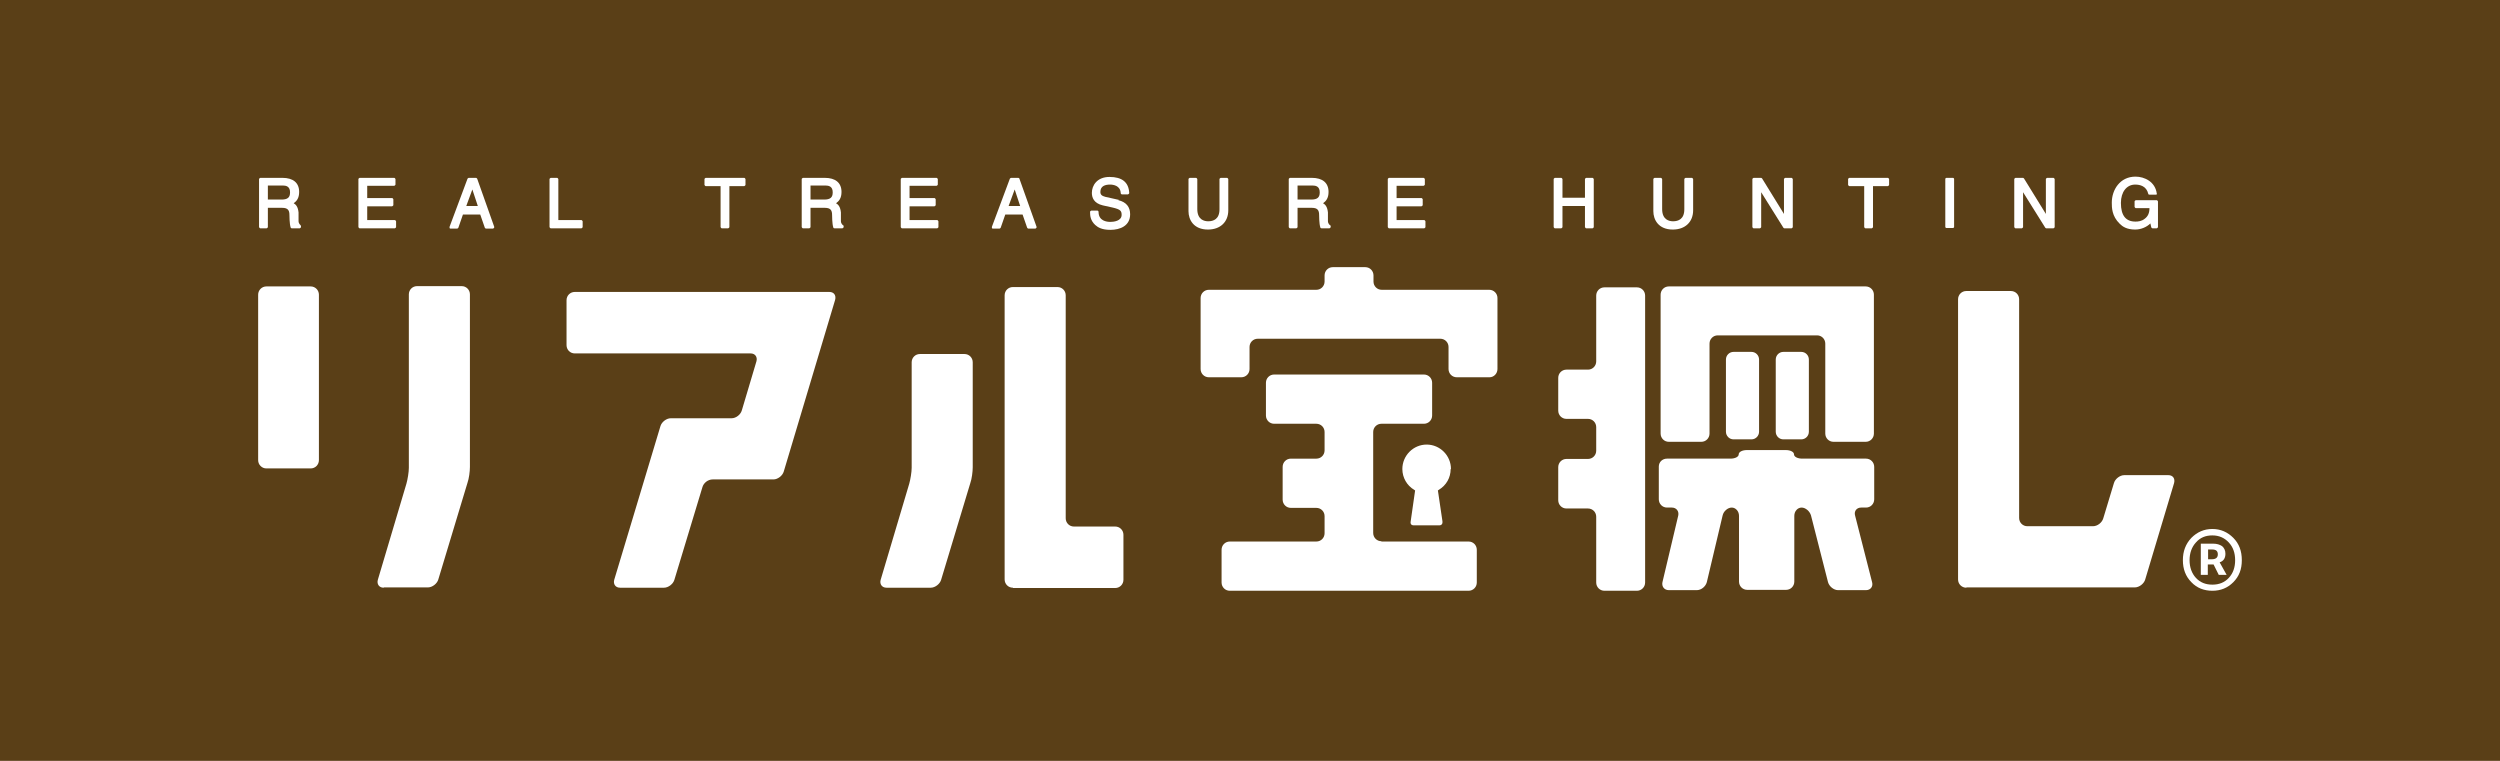 <svg width="184" height="56" viewBox="0 0 184 56" fill="none" xmlns="http://www.w3.org/2000/svg">
<rect width="184" height="56" fill="#5A3F17"/>
<path d="M28.235 43.255C27.899 43.255 27.721 42.985 27.81 42.67L29.912 35.601C30.002 35.286 30.091 34.746 30.091 34.431V21.667C30.091 21.329 30.359 21.059 30.695 21.059H33.982C34.317 21.059 34.586 21.329 34.586 21.667V34.363C34.586 34.701 34.519 35.219 34.407 35.534L32.26 42.647C32.171 42.963 31.813 43.233 31.5 43.233H28.257L28.235 43.255Z" fill="white"/>
<path d="M22.869 21.081H19.604C19.27 21.081 19 21.354 19 21.689V33.868C19 34.204 19.27 34.476 19.604 34.476H22.869C23.202 34.476 23.472 34.204 23.472 33.868V21.689C23.472 21.354 23.202 21.081 22.869 21.081Z" fill="white"/>
<path d="M65.243 43.255C64.907 43.255 64.728 42.985 64.818 42.67L66.92 35.601C67.009 35.286 67.099 34.746 67.099 34.431V26.664C67.099 26.327 67.367 26.056 67.703 26.056H70.99C71.325 26.056 71.593 26.327 71.593 26.664V34.386C71.593 34.723 71.526 35.241 71.415 35.556L69.268 42.67C69.178 42.985 68.821 43.255 68.507 43.255H65.265H65.243Z" fill="white"/>
<path d="M74.545 43.255C74.21 43.255 73.941 42.985 73.941 42.647V21.734C73.941 21.397 74.21 21.127 74.545 21.127H77.832C78.168 21.127 78.436 21.397 78.436 21.734V38.145C78.436 38.483 78.704 38.753 79.04 38.753H82.081C82.416 38.753 82.685 39.023 82.685 39.361V42.67C82.685 43.008 82.416 43.278 82.081 43.278H74.567L74.545 43.255Z" fill="white"/>
<path d="M45.633 43.255C45.297 43.255 45.119 42.985 45.208 42.67L48.607 31.369C48.697 31.054 49.054 30.784 49.367 30.784H53.84C54.175 30.784 54.511 30.514 54.6 30.199L55.673 26.597C55.763 26.282 55.584 26.012 55.248 26.012H42.301C41.966 26.012 41.697 25.742 41.697 25.404V22.095C41.697 21.757 41.966 21.487 42.301 21.487H61.04C61.376 21.487 61.554 21.735 61.465 22.072L57.686 34.701C57.596 35.016 57.239 35.286 56.926 35.286H52.453C52.118 35.286 51.782 35.534 51.693 35.872L49.636 42.67C49.546 42.985 49.188 43.255 48.875 43.255H45.633Z" fill="white"/>
<path d="M117.481 33.17C117.481 33.508 117.212 33.778 116.877 33.778H115.289C114.954 33.778 114.686 34.048 114.686 34.386V36.817C114.686 37.155 114.954 37.425 115.289 37.425H116.877C117.212 37.425 117.481 37.695 117.481 38.032V42.873C117.481 43.21 117.749 43.48 118.085 43.48H120.477C120.813 43.48 121.081 43.21 121.081 42.873V21.757C121.081 21.419 120.813 21.149 120.477 21.149H118.085C117.749 21.149 117.481 21.419 117.481 21.757V26.597C117.481 26.934 117.212 27.205 116.877 27.205H115.289C114.954 27.205 114.686 27.475 114.686 27.812V30.221C114.686 30.559 114.954 30.829 115.289 30.829H116.877C117.212 30.829 117.481 31.099 117.481 31.437V33.193V33.17Z" fill="white"/>
<path d="M128.908 25.899H127.588C127.28 25.899 127.029 26.151 127.029 26.462V31.774C127.029 32.085 127.28 32.337 127.588 32.337H128.908C129.216 32.337 129.467 32.085 129.467 31.774V26.462C129.467 26.151 129.216 25.899 128.908 25.899Z" fill="white"/>
<path d="M132.574 25.899H131.254C130.946 25.899 130.695 26.151 130.695 26.462V31.774C130.695 32.085 130.946 32.337 131.254 32.337H132.574C132.882 32.337 133.133 32.085 133.133 31.774V26.462C133.133 26.151 132.882 25.899 132.574 25.899Z" fill="white"/>
<path d="M134.945 32.517C134.609 32.517 134.341 32.247 134.341 31.91V25.291C134.341 24.953 134.072 24.683 133.737 24.683H126.425C126.089 24.683 125.821 24.953 125.821 25.291V31.91C125.821 32.247 125.553 32.517 125.217 32.517H122.824C122.489 32.517 122.221 32.247 122.221 31.91V21.689C122.221 21.352 122.489 21.081 122.824 21.081H137.315C137.65 21.081 137.919 21.352 137.919 21.689V31.91C137.919 32.247 137.65 32.517 137.315 32.517H134.922H134.945Z" fill="white"/>
<path d="M137.942 34.363C137.942 34.026 137.674 33.755 137.339 33.755H132.643C132.307 33.755 132.039 33.62 132.039 33.44C132.039 33.26 131.771 33.125 131.435 33.125H128.573C128.237 33.125 127.969 33.26 127.969 33.44C127.969 33.62 127.701 33.755 127.365 33.755H122.692C122.356 33.755 122.088 34.003 122.088 34.341V36.749C122.088 37.087 122.356 37.357 122.692 37.357H123.049C123.385 37.357 123.586 37.627 123.519 37.943L122.356 42.85C122.289 43.165 122.49 43.435 122.826 43.435H124.883C125.219 43.435 125.532 43.165 125.621 42.85L126.784 37.943C126.851 37.627 127.164 37.357 127.455 37.357C127.745 37.357 127.991 37.627 127.991 37.965V42.805C127.991 43.143 128.26 43.413 128.595 43.413H131.457C131.793 43.413 132.061 43.143 132.061 42.805V37.965C132.061 37.627 132.307 37.357 132.598 37.357C132.889 37.357 133.202 37.627 133.291 37.943L134.543 42.85C134.633 43.165 134.968 43.435 135.281 43.435H137.339C137.674 43.435 137.875 43.165 137.786 42.85L136.534 37.943C136.444 37.627 136.645 37.357 136.981 37.357H137.339C137.674 37.357 137.942 37.087 137.942 36.749V34.363Z" fill="white"/>
<path d="M144.717 43.255C144.382 43.255 144.113 42.985 144.113 42.648V22.027C144.113 21.689 144.382 21.419 144.717 21.419H148.004C148.34 21.419 148.608 21.689 148.608 22.027V38.123C148.608 38.46 148.876 38.73 149.212 38.73H154.042C154.377 38.73 154.713 38.46 154.802 38.145L155.585 35.556C155.674 35.241 156.032 34.971 156.345 34.971H159.588C159.923 34.971 160.102 35.219 160.012 35.556L157.888 42.648C157.799 42.963 157.441 43.233 157.128 43.233H144.739L144.717 43.255Z" fill="white"/>
<path d="M162.829 43.48C162.225 43.48 161.689 43.278 161.286 42.85C160.861 42.422 160.66 41.882 160.66 41.229C160.66 40.576 160.861 40.036 161.286 39.586C161.711 39.158 162.225 38.933 162.829 38.933C163.433 38.933 163.947 39.158 164.372 39.586C164.797 40.014 164.998 40.554 164.998 41.229C164.998 41.905 164.797 42.422 164.372 42.85C163.947 43.278 163.433 43.48 162.829 43.48ZM162.829 43.03C163.321 43.03 163.724 42.873 164.037 42.535C164.35 42.197 164.506 41.77 164.506 41.229C164.506 40.689 164.35 40.261 164.037 39.924C163.724 39.586 163.321 39.406 162.829 39.406C162.337 39.406 161.935 39.563 161.622 39.924C161.309 40.261 161.152 40.712 161.152 41.229C161.152 41.747 161.309 42.197 161.622 42.535C161.935 42.873 162.337 43.03 162.829 43.03ZM161.979 42.332V40.014H162.896C163.165 40.014 163.366 40.081 163.545 40.194C163.701 40.329 163.791 40.509 163.791 40.757C163.791 41.072 163.657 41.297 163.366 41.387L163.88 42.31H163.299L162.919 41.544H162.494V42.31H161.979V42.332ZM162.494 41.162H162.785C163.075 41.162 163.232 41.049 163.232 40.801C163.232 40.554 163.098 40.441 162.807 40.441H162.516V41.162H162.494Z" fill="white"/>
<path d="M107.216 27.767C106.881 27.767 106.612 27.497 106.612 27.16V25.539C106.612 25.201 106.344 24.931 106.009 24.931H92.569C92.234 24.931 91.966 25.201 91.966 25.539V27.16C91.966 27.497 91.697 27.767 91.362 27.767H88.969C88.634 27.767 88.365 27.497 88.365 27.16V25.539C88.365 25.201 88.365 24.661 88.365 24.346V21.937C88.365 21.599 88.634 21.329 88.969 21.329H96.885C97.221 21.329 97.489 21.059 97.489 20.721V20.271C97.489 19.934 97.757 19.663 98.093 19.663H100.485C100.821 19.663 101.089 19.934 101.089 20.271V20.721C101.089 21.059 101.357 21.329 101.693 21.329H109.609C109.944 21.329 110.213 21.599 110.213 21.937V27.16C110.213 27.497 109.944 27.767 109.631 27.767H107.239H107.216Z" fill="white"/>
<path d="M101.67 39.834C101.335 39.834 101.067 39.563 101.067 39.226V31.797C101.067 31.459 101.335 31.189 101.67 31.189H104.801C105.137 31.189 105.405 30.919 105.405 30.581V28.173C105.405 27.835 105.137 27.565 104.801 27.565H93.777C93.441 27.565 93.173 27.835 93.173 28.173V30.581C93.173 30.919 93.441 31.189 93.777 31.189H96.885C97.221 31.189 97.489 31.459 97.489 31.797V33.148C97.489 33.485 97.221 33.756 96.885 33.756H95.007C94.671 33.756 94.403 34.026 94.403 34.363V36.772C94.403 37.11 94.671 37.38 95.007 37.38H96.885C97.221 37.38 97.489 37.65 97.489 37.988V39.248C97.489 39.586 97.221 39.856 96.885 39.856H90.512C90.177 39.856 89.908 40.126 89.908 40.464V42.873C89.908 43.21 90.177 43.48 90.512 43.48H108.088C108.424 43.48 108.692 43.21 108.692 42.873V40.464C108.692 40.126 108.424 39.856 108.088 39.856H101.67V39.834Z" fill="white"/>
<path d="M106.791 34.521C106.791 33.531 105.986 32.72 105.002 32.72C104.018 32.72 103.213 33.531 103.213 34.521C103.213 35.151 103.548 35.737 104.085 36.052L104.152 36.097L103.817 38.438C103.817 38.438 103.817 38.55 103.861 38.596C103.906 38.641 103.951 38.663 104.018 38.663H105.963C106.075 38.663 106.165 38.573 106.165 38.461C106.165 38.438 106.165 38.393 106.165 38.37L105.829 36.097L105.896 36.052C106.455 35.714 106.768 35.151 106.768 34.521H106.791Z" fill="white"/>
<path d="M22.108 16.557C22.108 16.557 21.973 16.467 21.973 16.264V15.634C21.929 15.206 21.772 15.049 21.616 14.959C21.839 14.801 22.018 14.576 22.018 14.126C22.018 13.45 21.571 13.09 20.788 13.09H19.156C19.156 13.09 19.066 13.135 19.066 13.18V16.714C19.066 16.714 19.111 16.805 19.156 16.805H19.625C19.625 16.805 19.715 16.759 19.715 16.714V15.296H20.766C21.213 15.296 21.303 15.499 21.303 15.836C21.303 15.836 21.303 16.489 21.392 16.737C21.392 16.782 21.437 16.805 21.482 16.805H22.063C22.063 16.805 22.152 16.759 22.152 16.714V16.647C22.152 16.647 22.152 16.579 22.108 16.579V16.557ZM21.347 14.171C21.347 14.531 21.168 14.688 20.721 14.688H19.715V13.653H20.811C21.057 13.653 21.347 13.72 21.347 14.148V14.171Z" fill="white"/>
<path d="M29.062 16.197H27.027V15.184H28.861C28.861 15.184 28.951 15.139 28.951 15.094V14.666C28.951 14.666 28.906 14.576 28.861 14.576H27.027V13.675H29.018C29.018 13.675 29.107 13.63 29.107 13.585V13.18C29.107 13.18 29.062 13.09 29.018 13.09H26.468C26.468 13.09 26.379 13.135 26.379 13.18V16.714C26.379 16.714 26.424 16.805 26.468 16.805H29.062C29.062 16.805 29.152 16.759 29.152 16.714V16.287C29.152 16.287 29.107 16.197 29.062 16.197Z" fill="white"/>
<path d="M35.123 13.158C35.123 13.158 35.078 13.09 35.033 13.09H34.497C34.497 13.09 34.43 13.113 34.407 13.158L33.088 16.692C33.088 16.692 33.088 16.759 33.088 16.782C33.088 16.805 33.133 16.827 33.155 16.827H33.647C33.647 16.827 33.714 16.805 33.736 16.759L34.072 15.791H35.346L35.682 16.759C35.682 16.759 35.727 16.827 35.771 16.827H36.286C36.286 16.827 36.375 16.782 36.375 16.737V16.692L35.123 13.158ZM35.167 15.161H34.318L34.765 13.945L35.167 15.161Z" fill="white"/>
<path d="M42.793 16.197H41.094V13.18C41.094 13.18 41.049 13.09 41.004 13.09H40.535C40.535 13.09 40.445 13.135 40.445 13.18V16.714C40.445 16.714 40.49 16.805 40.535 16.805H42.793C42.793 16.805 42.883 16.759 42.883 16.714V16.287C42.883 16.287 42.838 16.197 42.793 16.197Z" fill="white"/>
<path d="M54.779 13.09H51.939C51.939 13.09 51.85 13.135 51.85 13.18V13.608C51.85 13.608 51.894 13.698 51.939 13.698H53.035V16.714C53.035 16.714 53.08 16.805 53.124 16.805H53.594C53.594 16.805 53.683 16.759 53.683 16.714V13.698H54.779C54.779 13.698 54.868 13.653 54.868 13.608V13.18C54.868 13.18 54.824 13.09 54.779 13.09Z" fill="white"/>
<path d="M62.025 16.557C62.025 16.557 61.891 16.467 61.891 16.264V15.634C61.846 15.206 61.689 15.049 61.533 14.959C61.756 14.801 61.935 14.576 61.935 14.126C61.935 13.45 61.488 13.09 60.705 13.09H59.095C59.095 13.09 59.006 13.135 59.006 13.18V16.714C59.006 16.714 59.051 16.805 59.095 16.805H59.565C59.565 16.805 59.654 16.759 59.654 16.714V15.296H60.705C61.153 15.296 61.242 15.499 61.242 15.836C61.242 15.836 61.242 16.489 61.331 16.737C61.331 16.782 61.376 16.805 61.421 16.805H62.002C62.002 16.805 62.092 16.759 62.092 16.714V16.647C62.092 16.647 62.092 16.579 62.047 16.579L62.025 16.557ZM61.287 14.171C61.287 14.531 61.108 14.688 60.661 14.688H59.654V13.653H60.75C60.996 13.653 61.287 13.72 61.287 14.148V14.171Z" fill="white"/>
<path d="M68.978 16.197H66.943V15.184H68.777C68.777 15.184 68.867 15.139 68.867 15.094V14.666C68.867 14.666 68.822 14.576 68.777 14.576H66.943V13.675H68.934C68.934 13.675 69.023 13.63 69.023 13.585V13.18C69.023 13.18 68.978 13.09 68.934 13.09H66.384C66.384 13.09 66.295 13.135 66.295 13.18V16.714C66.295 16.714 66.34 16.805 66.384 16.805H68.978C68.978 16.805 69.068 16.759 69.068 16.714V16.287C69.068 16.287 69.023 16.197 68.978 16.197Z" fill="white"/>
<path d="M75.039 13.158C75.039 13.158 74.994 13.09 74.949 13.09H74.413C74.413 13.09 74.346 13.113 74.323 13.158L73.004 16.692C73.004 16.692 73.004 16.759 73.004 16.782C73.004 16.805 73.049 16.827 73.071 16.827H73.563C73.563 16.827 73.63 16.805 73.652 16.759L73.988 15.791H75.262L75.598 16.759C75.598 16.759 75.643 16.827 75.687 16.827H76.202C76.202 16.827 76.291 16.782 76.291 16.737V16.692L75.039 13.18V13.158ZM75.084 15.161H74.234L74.681 13.945L75.084 15.161Z" fill="white"/>
<path d="M82.351 14.711L81.345 14.486C81.099 14.418 80.987 14.328 80.987 14.126C80.987 13.675 81.367 13.585 81.702 13.585C81.926 13.585 82.463 13.653 82.485 14.216C82.485 14.261 82.53 14.306 82.575 14.306H83.022C83.022 14.306 83.111 14.261 83.111 14.216C83.111 14.216 83.111 14.216 83.111 14.193C83.067 13.405 82.575 13.023 81.658 13.023C80.741 13.023 80.361 13.653 80.361 14.193C80.361 14.531 80.495 14.958 81.166 15.116L81.881 15.274C82.463 15.409 82.552 15.521 82.552 15.814C82.552 16.264 81.971 16.332 81.725 16.332C81.457 16.332 80.853 16.264 80.853 15.589C80.853 15.544 80.808 15.499 80.763 15.499H80.316C80.316 15.499 80.227 15.544 80.227 15.589C80.227 15.904 80.271 16.242 80.607 16.557C80.808 16.737 81.099 16.917 81.725 16.917C82.44 16.917 83.178 16.624 83.178 15.769C83.178 15.229 82.888 14.868 82.306 14.733L82.351 14.711Z" fill="white"/>
<path d="M90.313 13.09H89.843C89.843 13.09 89.754 13.135 89.754 13.18V15.409C89.754 16.129 89.306 16.287 88.926 16.287C88.635 16.287 88.121 16.174 88.121 15.386V13.18C88.121 13.18 88.076 13.09 88.032 13.09H87.562C87.562 13.09 87.473 13.135 87.473 13.18V15.544C87.473 16.174 87.853 16.895 88.904 16.895C89.821 16.895 90.402 16.332 90.402 15.476V13.18C90.402 13.18 90.357 13.09 90.313 13.09Z" fill="white"/>
<path d="M97.87 16.557C97.87 16.557 97.736 16.467 97.736 16.264V15.634C97.692 15.206 97.535 15.049 97.378 14.959C97.602 14.801 97.781 14.576 97.781 14.126C97.781 13.45 97.334 13.09 96.551 13.09H94.941C94.941 13.09 94.852 13.135 94.852 13.18V16.714C94.852 16.714 94.896 16.805 94.941 16.805H95.411C95.411 16.805 95.5 16.759 95.5 16.714V15.296H96.551C96.998 15.296 97.088 15.499 97.088 15.836C97.088 15.836 97.088 16.489 97.177 16.737C97.177 16.782 97.222 16.805 97.267 16.805H97.848C97.848 16.805 97.938 16.759 97.938 16.714V16.647C97.938 16.647 97.938 16.579 97.893 16.579L97.87 16.557ZM97.132 14.171C97.132 14.531 96.954 14.688 96.506 14.688H95.5V13.653H96.596C96.842 13.653 97.132 13.72 97.132 14.148V14.171Z" fill="white"/>
<path d="M104.824 16.197H102.789V15.184H104.623C104.623 15.184 104.712 15.139 104.712 15.094V14.666C104.712 14.666 104.667 14.576 104.623 14.576H102.789V13.675H104.779C104.779 13.675 104.869 13.63 104.869 13.585V13.18C104.869 13.18 104.824 13.09 104.779 13.09H102.23C102.23 13.09 102.141 13.135 102.141 13.18V16.714C102.141 16.714 102.185 16.805 102.23 16.805H104.824C104.824 16.805 104.913 16.759 104.913 16.714V16.287C104.913 16.287 104.869 16.197 104.824 16.197Z" fill="white"/>
<path d="M117.212 13.09H116.742C116.742 13.09 116.653 13.135 116.653 13.18V14.553H114.998V13.18C114.998 13.18 114.953 13.09 114.909 13.09H114.439C114.439 13.09 114.35 13.135 114.35 13.18V16.714C114.35 16.714 114.394 16.805 114.439 16.805H114.909C114.909 16.805 114.998 16.759 114.998 16.714V15.161H116.653V16.714C116.653 16.714 116.698 16.805 116.742 16.805H117.212C117.212 16.805 117.301 16.759 117.301 16.714V13.18C117.301 13.18 117.257 13.09 117.212 13.09Z" fill="white"/>
<path d="M124.525 13.09H124.056C124.056 13.09 123.966 13.135 123.966 13.18V15.409C123.966 16.129 123.519 16.287 123.139 16.287C122.848 16.287 122.334 16.174 122.334 15.386V13.18C122.334 13.18 122.289 13.09 122.245 13.09H121.775C121.775 13.09 121.686 13.135 121.686 13.18V15.544C121.686 16.174 122.066 16.895 123.117 16.895C124.034 16.895 124.615 16.332 124.615 15.476V13.18C124.615 13.18 124.57 13.09 124.525 13.09Z" fill="white"/>
<path d="M131.859 13.09H131.39C131.39 13.09 131.3 13.135 131.3 13.18V15.746L129.69 13.135C129.69 13.135 129.645 13.09 129.623 13.09H129.064C129.064 13.09 128.975 13.135 128.975 13.18V16.714C128.975 16.714 129.019 16.805 129.064 16.805H129.534C129.534 16.805 129.623 16.759 129.623 16.714V14.148L131.256 16.759C131.256 16.759 131.3 16.805 131.323 16.805H131.859C131.859 16.805 131.949 16.759 131.949 16.714V13.18C131.949 13.18 131.904 13.09 131.859 13.09Z" fill="white"/>
<path d="M138.949 13.09H136.109C136.109 13.09 136.02 13.135 136.02 13.18V13.608C136.02 13.608 136.064 13.698 136.109 13.698H137.205V16.714C137.205 16.714 137.249 16.805 137.294 16.805H137.764C137.764 16.805 137.853 16.759 137.853 16.714V13.698H138.949C138.949 13.698 139.038 13.653 139.038 13.608V13.18C139.038 13.18 138.994 13.09 138.949 13.09Z" fill="white"/>
<path d="M143.733 13.09H143.263C143.214 13.09 143.174 13.13 143.174 13.18V16.692C143.174 16.742 143.214 16.782 143.263 16.782H143.733C143.782 16.782 143.822 16.742 143.822 16.692V13.18C143.822 13.13 143.782 13.09 143.733 13.09Z" fill="white"/>
<path d="M151.135 13.09H150.665C150.665 13.09 150.576 13.135 150.576 13.18V15.746L148.966 13.135C148.966 13.135 148.921 13.09 148.898 13.09H148.339C148.339 13.09 148.25 13.135 148.25 13.18V16.714C148.25 16.714 148.295 16.805 148.339 16.805H148.809C148.809 16.805 148.898 16.759 148.898 16.714V14.148L150.531 16.759C150.531 16.759 150.576 16.805 150.598 16.805H151.135C151.135 16.805 151.224 16.759 151.224 16.714V13.18C151.224 13.18 151.179 13.09 151.135 13.09Z" fill="white"/>
<path d="M158.737 14.733H157.194C157.194 14.733 157.105 14.778 157.105 14.823V15.229C157.105 15.229 157.15 15.319 157.194 15.319H158.201C158.201 15.679 158.089 15.927 157.843 16.107C157.619 16.287 157.351 16.309 157.172 16.309C156.456 16.309 156.099 15.859 156.099 14.936C156.099 14.126 156.523 13.585 157.15 13.585C157.507 13.585 157.977 13.698 158.111 14.261C158.111 14.306 158.156 14.328 158.201 14.328H158.67C158.67 14.328 158.715 14.328 158.737 14.306C158.737 14.306 158.76 14.261 158.737 14.238C158.625 13.383 157.843 13 157.172 13C156.032 13 155.428 13.968 155.428 14.914C155.428 15.274 155.428 15.904 156.009 16.467C156.21 16.669 156.523 16.895 157.15 16.895C157.574 16.895 157.999 16.714 158.268 16.444L158.335 16.737C158.335 16.737 158.379 16.804 158.424 16.804H158.737C158.737 16.804 158.827 16.759 158.827 16.714V14.823C158.827 14.823 158.782 14.733 158.737 14.733Z" fill="white"/>
</svg>
